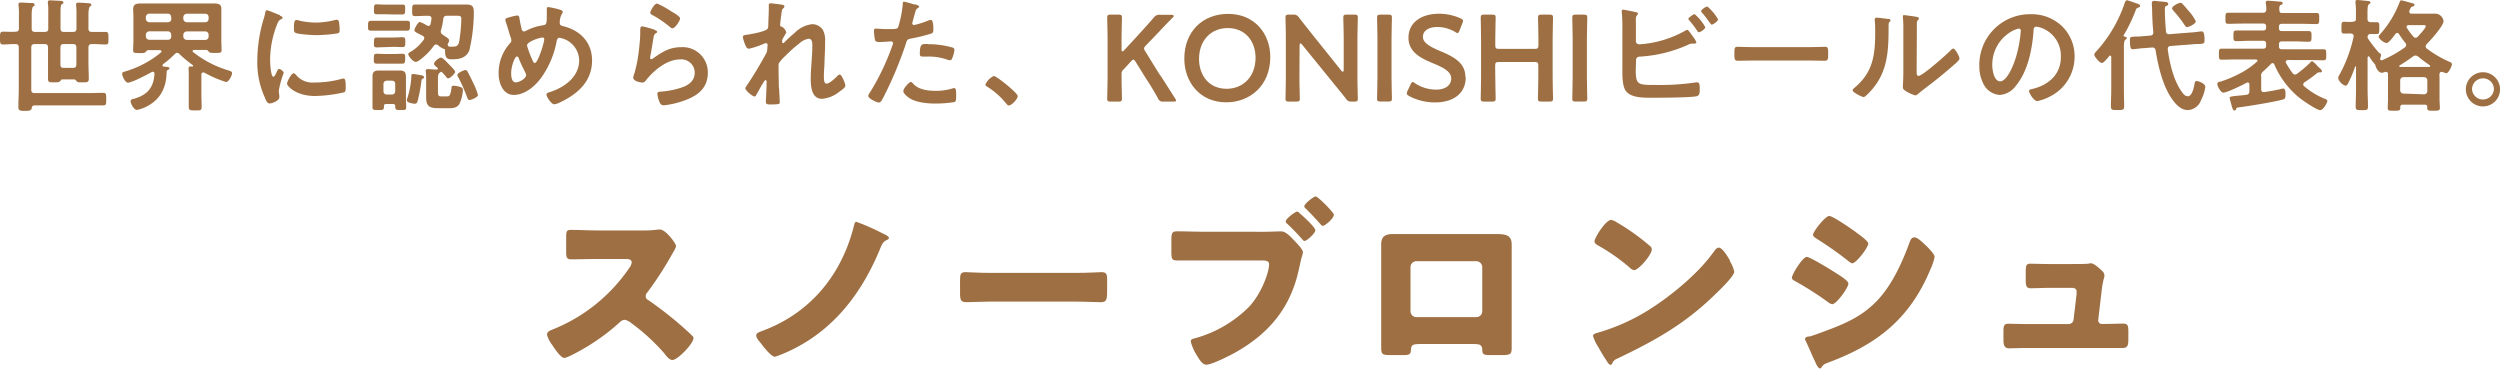 <svg xmlns="http://www.w3.org/2000/svg" viewBox="0 0 505.99 74.61"><defs><style>.cls-1{fill:#9e6f42;}</style></defs><title>lineup_02</title><g id="レイヤー_2" data-name="レイヤー 2"><g id="レイヤー_1-2" data-name="レイヤー 1"><path class="cls-1" d="M130,46.64a21,21,0,0,0,2.63-.11,7.45,7.45,0,0,1,.94-.08c1.18,0,3.27,2.85,3.27,3.38a4.25,4.25,0,0,1-.57,1.18,69.7,69.7,0,0,1-5.28,8.21,1,1,0,0,0-.3.72.86.86,0,0,0,.53.8,76.28,76.28,0,0,1,6.91,5.39c.38.35,1.71,1.52,2,1.87a.53.53,0,0,1,.23.45c0,1.07-3.19,4.41-4.26,4.41-.57,0-1.06-.61-1.48-1.1a.66.66,0,0,0-.19-.27,40.9,40.9,0,0,0-6.69-6.12,3.1,3.1,0,0,0-1.25-.64,1.36,1.36,0,0,0-1,.45,42.64,42.64,0,0,1-6,4.56c-.83.54-4.52,2.7-5.28,2.7s-2.09-2.09-2.5-2.7a5.68,5.68,0,0,1-1-2c0-.57.53-.8,1-1a34,34,0,0,0,15.62-12.46,2.65,2.65,0,0,0,.53-1.14c0-.65-.64-.72-1.29-.72h-5.78c-1.71,0-3.45.07-5.2.07-.95,0-1-.45-1-1.82V48.12c0-1.33.08-1.59,1-1.59,1.75,0,3.5.11,5.24.11Z"/><path class="cls-1" d="M178.77,47.29c.3.15,1.14.53,1.14.84s-.38.41-.53.49c-.69.38-.91.87-1.29,1.82-3.61,8.78-9.27,16.26-18,20.44a26.76,26.76,0,0,1-3.23,1.33c-.8,0-2.4-2.12-2.89-2.77-.42-.49-.91-1.06-.91-1.52s.3-.61,1.52-1.06c9.53-3.61,15.84-11.36,18.27-21.24.08-.31.15-.72.5-.72a45.55,45.55,0,0,1,5.39,2.39"/><path class="cls-1" d="M217.94,55.23c2.24,0,4.67-.15,5-.15,1,0,1.14.42,1.14,1.52v1.82c0,2.09,0,2.74-1.25,2.74-1.48,0-3.23-.12-4.9-.12H200.46c-1.67,0-3.46.12-4.86.12s-1.29-.72-1.29-2.74V56.67c0-1.14.11-1.59,1.1-1.59.53,0,2.66.15,5.05.15Z"/><path class="cls-1" d="M255.77,46.91c1.18,0,2.85-.08,3.61-.08s1.79,1,2.36,1.64l.3.3c.61.65,1.68,1.75,1.68,2.32a11.8,11.8,0,0,1-.35,1.25c-.15.61-.26,1.22-.41,1.83-1.64,8-6,13.29-13.07,17.25-1.14.6-4.6,2.39-5.74,2.39-.84,0-1.52-1.22-1.9-1.86A9.69,9.69,0,0,1,241,69.1c0-.42.41-.53.76-.61a24.68,24.68,0,0,0,11-6.35c2.58-2.73,4.1-7.06,4.1-8.66,0-.68-.72-.76-1.29-.76H243.39c-1.6,0-3.19,0-4.83,0-1.4,0-1.48-.15-1.48-2v-1.9c0-1.75.12-2,1.26-2,1.74,0,3.45.08,5.2.08Zm6.81-4.07c.19,0,.38.23.53.38.57.46,3.11,2.78,3.11,3.39s-1.74,2.16-2.2,2.16c-.19,0-.3-.15-.42-.3a44.28,44.28,0,0,0-3.08-3.19.64.64,0,0,1-.3-.46c0-.53,1.9-2,2.36-2m7.37.69c0,.72-1.79,2.2-2.21,2.2-.19,0-.34-.19-.45-.3-1-1.14-1.94-2.13-3-3.19a.66.66,0,0,1-.31-.46c0-.53,1.9-2,2.32-2S270,43,270,43.53"/><path class="cls-1" d="M300.15,47.37c1,0,1.86,0,2.62,0,2.09,0,3.19.26,3.19,2.13,0,1.29,0,2.54,0,3.79V66.1c0,1.36,0,2.73,0,4.14s-.15,1.63-2,1.63h-2.36c-1.44,0-1.56-.23-1.59-1.06-.08-1.07-.46-1.18-2-1.18H287.57c-1.56,0-1.94.11-2,1.18-.08.87-.16,1.06-1.79,1.06H281.6c-1.9,0-2.05-.15-2.05-1.63s0-2.78,0-4.14V53.25c0-1.25,0-2.5,0-3.79,0-1.68.91-2.09,2.47-2.09Zm-13.49,5.5a1.19,1.19,0,0,0-1.18,1.18V63a1.18,1.18,0,0,0,1.18,1.18h12.19A1.18,1.18,0,0,0,300,63V54.05a1.22,1.22,0,0,0-1.18-1.18Z"/><path class="cls-1" d="M350.1,52.8c.08.11.12.26.23.42A5.91,5.91,0,0,1,351,55c0,.91-3.08,3.84-3.88,4.6-6.12,6-12.23,9.38-19.83,13a1.68,1.68,0,0,0-1,1,.34.34,0,0,1-.3.23c-.31,0-.53-.34-.69-.61a34.15,34.15,0,0,1-1.78-2.93,9.31,9.31,0,0,1-1.1-2.28c0-.34.42-.53.72-.6a40.61,40.61,0,0,0,9.73-4.18c4.67-2.78,10.52-7.53,13.71-11.9l.23-.3c.34-.49.65-.91,1.06-.91.76,0,1.94,2,2.28,2.66m-22.87-7.75a44.14,44.14,0,0,1,6.69,4.78.82.82,0,0,1,.34.69c0,1.1-2.7,4.18-3.57,4.18a1.66,1.66,0,0,1-.95-.57,39.61,39.61,0,0,0-6.38-4.45c-.31-.19-.69-.42-.69-.79,0-.76,2.28-4.37,3.38-4.37a3.67,3.67,0,0,1,1.18.53"/><path class="cls-1" d="M365.71,52c.61,0,4.83,2.58,5.59,3.08s2.81,1.67,2.81,2.32c0,.83-2.43,4.17-3.27,4.17a2.12,2.12,0,0,1-.95-.49,65.38,65.38,0,0,0-6.42-4.1c-.42-.23-.8-.42-.8-.76,0-.72,2.21-4.22,3-4.22m.38,16.15c.88-.19,3.57-1.22,4.56-1.6,3.57-1.37,6.5-2.81,9.2-5.58,3.07-3.16,5.2-7.83,6.68-11.93.16-.42.38-1,1-1s1.71,1.1,2.17,1.52,1.9,1.86,1.9,2.43a11.4,11.4,0,0,1-.84,2.51c-4.1,9.88-10.64,15.12-20.48,18.8-1,.39-1.1.39-1.55,1a.42.42,0,0,1-.35.27c-.38,0-.87-1.1-1-1.45-.53-1.06-1.33-3-1.82-4a1.42,1.42,0,0,1-.19-.53c0-.34.53-.46.79-.53m9.46-21.09c.54.38,2.55,1.79,2.55,2.32,0,.83-2.47,4-3.23,4-.27,0-.76-.42-1-.61a69,69,0,0,0-6.23-4.37c-.23-.15-.72-.46-.72-.76,0-.72,2.51-3.84,3.27-3.84s4.56,2.66,5.35,3.23"/><path class="cls-1" d="M419.43,53.44c.76,0,2.55,0,3.23-.07a2.8,2.8,0,0,1,.57-.08c.57,0,1.67,1,2.17,1.48a1.33,1.33,0,0,1,.53,1c0,.57-.27.57-.57,3.12l-.69,5.89v.11a.72.72,0,0,0,.73.68h.26c1.37,0,2.74-.07,4.11-.07.87,0,1,.42,1,1.59V68.6c0,1.14-.07,1.83-1.14,1.83-1.33,0-2.66,0-4,0H410.39c-1.29,0-3,.07-3.76.07-1.07,0-1.14-.83-1.14-1.86V67c0-1.14.19-1.48,1-1.48.53,0,2.58.07,3.91.07h8.28a1,1,0,0,0,1-.91l.61-5.13c0-.11,0-.53,0-.6,0-.61-.6-.69-1-.69H415c-1.4,0-2.85.08-4,.08-.87,0-1-.5-1-1.71V54.93c0-1.14.11-1.56.91-1.56.53,0,2.58.07,4,.07Z"/><path class="cls-1" d="M9.07,6.46c.5,0,.7-.2.7-.67V2.24A10.07,10.07,0,0,0,9.69.64a1,1,0,0,1,0-.24c0-.28.22-.33.42-.33.42,0,1.62.08,2.09.1.2,0,.62,0,.62.33s-.12.22-.3.34-.27.63-.27,1.42V5.79c0,.47.2.67.67.67h1.87c.49,0,.69-.2.69-.67V3a16.18,16.18,0,0,0-.07-1.89.74.74,0,0,1,0-.25c0-.3.23-.32.45-.32.45,0,1.57.07,2,.12.22,0,.62,0,.62.3s-.1.22-.27.35S17.9,2,17.9,3V5.79c0,.47.2.67.69.67.92,0,1.82,0,2.74,0,.64,0,.62.32.62,1.3S22,9,21.33,9c-.92,0-1.84-.1-2.74-.08-.49,0-.69.23-.69.7v3c0,1.09.07,2.18.07,3.28,0,.74-.25.77-1.29.77-.65,0-1,0-1.17-.23s-.25-.34-.52-.37H12.68c-.28,0-.35.18-.5.35s-.42.25-1.17.25c-1.07,0-1.29,0-1.29-.77,0-1.12,0-2.24,0-3.36V9.62c0-.5-.2-.7-.7-.7h-2c-.49,0-.69.2-.69.7v8.55c0,.47.2.67.69.67H17.82c1,0,2-.05,3.06-.05.62,0,.62.27.62,1.27s0,1.27-.62,1.27c-1,0-2,0-3.06,0H7c-.39,0-.52.2-.59.59s-.33.52-1.32.52-1.37,0-1.37-.82c0-1.21.08-2.46.08-3.67V9.62c0-.47-.18-.7-.65-.7C2.34,8.9,1.47,9,.62,9,0,9,0,8.65,0,7.71s0-1.3.62-1.3c.85,0,1.72.08,2.56,0,.47,0,.65-.22.65-.67V2.91a13.33,13.33,0,0,0-.08-1.82,1,1,0,0,1,0-.25c0-.29.22-.32.45-.32.49,0,1.61.08,2.16.1.22,0,.64,0,.64.32s-.12.23-.29.38-.3.77-.3,1.61V5.79c0,.47.2.67.69.67Zm3.16,6.66c0,.48.25.62.7.62h1.84c.47,0,.69-.19.69-.69V9.62c0-.5-.2-.7-.69-.7H12.9c-.47,0-.67.2-.67.7Z"/><path class="cls-1" d="M32.88,13.25c0,.15.12.2.25.22.82.08,1.16.1,1.16.35s-.17.25-.32.32a.47.47,0,0,0-.25.35c0,2.83-1,5.29-3.5,6.76a7.52,7.52,0,0,1-2.51,1c-.62,0-1.27-1.29-1.27-1.74s.4-.45.67-.52c2.69-.75,4-2.26,4.15-5.05,0-.22-.07-.42-.35-.42a1.11,1.11,0,0,0-.22.07c-.84.48-4,2.14-4.8,2.14-.54,0-1.16-1.29-1.16-1.76s.37-.4.91-.6a20.42,20.42,0,0,0,6.94-3.75c.07-.08.12-.13.12-.23s-.17-.22-.32-.25H30c-.25,0-.4.25-.55.43a1.67,1.67,0,0,1-.94.17h-.28c-1,0-1.29,0-1.29-.6S27,8.9,27,8.3V3.38c0-.52-.05-1-.05-1.57C27,.87,27.48.7,28.6.7c.5,0,1.17,0,2,0H41.21c.79,0,1.44,0,2,0,1.07,0,1.59.17,1.59,1.09,0,.55,0,1.07,0,1.59V8.3c0,.6.05,1.22.05,1.81s-.24.6-1.26.6c-.82,0-1.07,0-1.25-.17s-.29-.4-.54-.43H39.27c-.23,0-.3.16-.3.23a.23.23,0,0,0,.12.2,21.28,21.28,0,0,0,7.11,3.7c.42.15.77.23.77.55,0,.49-.67,1.81-1.22,1.81a23.08,23.08,0,0,1-4.32-1.86.71.71,0,0,0-.3-.08c-.25,0-.35.2-.37.4v4.28c0,.77.05,1.51.05,2.29s-.33.72-1.3.72-1.31,0-1.31-.72,0-1.52,0-2.29v-4A13,13,0,0,0,38.17,14c0-.07,0-.15,0-.23,0-.27.22-.32.45-.32h.32c.07,0,.15,0,.15-.12a.14.14,0,0,0,0-.1,25,25,0,0,1-2.79-2.31.68.68,0,0,0-.44-.23c-.23,0-.33.13-.48.25A20.18,20.18,0,0,1,33,13a.4.4,0,0,0-.1.23m1.74-9.77a.66.66,0,0,0-.67-.7H30.22a.72.72,0,0,0-.7.7V3.8a.72.72,0,0,0,.7.7H34a.66.66,0,0,0,.67-.7Zm0,3.58a.66.66,0,0,0-.67-.7H30.22a.72.72,0,0,0-.7.7v.32a.72.72,0,0,0,.7.7H34a.66.66,0,0,0,.67-.7ZM41.55,4.5a.65.65,0,0,0,.67-.7V3.48a.66.66,0,0,0-.67-.7H37.8a.72.72,0,0,0-.7.7V3.8a.72.72,0,0,0,.7.7ZM37.1,7.38a.72.72,0,0,0,.7.7h3.75a.66.66,0,0,0,.67-.7V7.06a.66.66,0,0,0-.67-.7H37.8a.72.72,0,0,0-.7.7Z"/><path class="cls-1" d="M56.68,3.18c.2.08.5.18.5.42s-.1.18-.35.33c-.42.22-.52.44-.77,1.07a19.67,19.67,0,0,0-1.39,7.05c0,.48.1,3.49.67,3.49.22,0,.57-.73.67-1s.3-.59.52-.59.9.52.9.79a19.15,19.15,0,0,0-1,3.61c0,.25.08.82.1,1a1.89,1.89,0,0,1,0,.38c0,.62-1.41,1.21-1.93,1.21s-.73-.54-1-1.21a17.16,17.16,0,0,1-1.52-7.64,29.74,29.74,0,0,1,1.27-8.22,11.53,11.53,0,0,0,.33-1.25c0-.22.1-.54.37-.54s2.29.89,2.63,1m3.09,11.88a4.24,4.24,0,0,0,3.77,1.74A20.6,20.6,0,0,0,69,16a1.84,1.84,0,0,1,.52-.1c.4,0,.45.59.45,1.86,0,.3,0,.75-.3.92a29,29,0,0,1-5.89.75c-4,0-5.69-2.09-5.69-2.49s.87-2.11,1.34-2.11a.45.45,0,0,1,.33.22M60.66,4.2a16.21,16.21,0,0,0,3.26.37,16.74,16.74,0,0,0,3.78-.49A1.91,1.91,0,0,1,68.14,4c.35,0,.45.3.5.6a12.08,12.08,0,0,1,.1,1.34c0,.52,0,.72-.47.82a29,29,0,0,1-4.18.35c-.77,0-3.83-.15-4.35-.5-.27-.17-.25-.7-.25-1,0-1.19.13-1.56.52-1.56a3.2,3.2,0,0,1,.65.12"/><path class="cls-1" d="M77.06,6.21c-.67,0-1.37,0-2,0s-.57-.37-.57-1,0-1,.6-1,1.31,0,2,0h3.28c.67,0,1.32,0,2,0s.6.35.6,1,0,1-.6,1-1.31,0-2,0ZM79.5,21.05H78.15c-.32,0-.44.13-.44.45v.17c0,.6-.28.6-1.17.6s-1.15,0-1.15-.57,0-1.24,0-1.87V17c0-.52,0-1,0-1.54,0-.87.38-1.19,1.25-1.19l1.31,0h1.64l1.32,0c.9,0,1.25.32,1.25,1.24,0,.5,0,1,0,1.49v2.83c0,.63.05,1.25.05,1.87s-.27.57-1.12.57-1.12,0-1.09-.77c0-.32-.18-.45-.47-.45M78.1,9.54c-.62,0-1.26.05-1.89.05s-.52-.44-.52-1,0-1,.52-1,1.27,0,1.89,0h1.54c.8,0,1.35-.06,1.69-.06.68,0,.7.15.7,1,0,.65,0,1-.55,1s-1.21-.05-1.84-.05Zm0,3.34c-.62,0-1.24,0-1.87,0s-.57-.34-.57-1,0-1,.55-1,1.27.05,1.89.05h1.46c.63,0,1.25-.05,1.89-.05s.55.37.55,1,0,1-.57,1-1.24,0-1.87,0Zm-.32-10c-.55,0-1.22,0-1.6,0-.54,0-.49-.37-.49-1s0-1,.47-1,1.09.05,1.62.05h2.11c.54,0,1.09,0,1.64,0s.47.4.47,1,0,1-.52,1-1,0-1.59,0ZM79.3,19.14c.44,0,.64-.25.69-.67V17c0-.42-.25-.67-.69-.67h-1a.66.66,0,0,0-.69.67v1.47a.66.66,0,0,0,.69.67Zm6.29-3.23c-.25.12-.28.25-.3.49a31.71,31.71,0,0,1-.75,4c-.1.35-.22.6-.62.6a4.7,4.7,0,0,1-1.27-.3.45.45,0,0,1-.3-.45.84.84,0,0,1,.08-.34,17.13,17.13,0,0,0,.82-4.31c0-.44,0-.62.37-.62.18,0,1.12.15,1.37.2s.84.12.84.45c0,.15-.12.22-.24.3m.29-8.21a.56.56,0,0,0-.37-.49c-.22-.13-.4-.2-.57-.3-.77-.37-1.07-.55-1.07-.82s.7-1.67,1.12-1.67a7.24,7.24,0,0,1,1.44.73.78.78,0,0,0,.3.07c.27,0,.37-.2.42-.42s.13-.62.18-.95V3.7c0-.37-.33-.5-.63-.5h-.34c-.77,0-1.57.06-2.34.06-.6,0-.6-.25-.6-1.15s0-1.19.6-1.19c.77,0,1.54,0,2.34,0h5.79c.74,0,1.51,0,2.28,0,1.2,0,1.47.43,1.47,1.57A34.1,34.1,0,0,1,95,10.17C94.38,11.73,93,12,91.55,12c-.82,0-1.47,0-1.47-1.66v-.18c0-.19-.14-.24-.32-.29a4.07,4.07,0,0,1-.94-.57A.85.85,0,0,0,88.27,9a.65.65,0,0,0-.5.32,12.66,12.66,0,0,1-2.83,2.83,1.8,1.8,0,0,1-.77.38c-.6,0-1.54-1.22-1.54-1.54s.47-.5.64-.6a8.89,8.89,0,0,0,2.46-2.31.7.7,0,0,0,.15-.38m2.76,8.48v2.44c0,.87.25.89.8.89h.94c.62,0,.75-.12,1-1.61,0-.3,0-.55.49-.55a5.75,5.75,0,0,1,1.3.25c.32.12.52.27.52.64a8,8,0,0,1-.7,2.79c-.52.84-1.34.87-2.23.87h-2c-1.71,0-2.51-.3-2.51-2.12,0-.44,0-.87,0-1.31V16.18c0-.54,0-1.12-.07-1.66,0-.08,0-.18,0-.25,0-.25.25-.28.42-.28.38,0,1.35.08,1.77.1.12,0,.25-.05.25-.19s-.13-.25-.25-.33c-.3-.2-.52-.45-.52-.67,0-.4,1-1.24,1.39-1.24s1.22.94,1.49,1.22,1.39,1.34,1.39,1.66-1,1.32-1.41,1.32c-.2,0-.38-.25-.48-.38a8.3,8.3,0,0,0-.84-.94.12.12,0,0,0-.08,0,.31.31,0,0,0-.2.09c-.42.33-.47.4-.47,1.57m2-7.11a.34.34,0,0,0,.35.35c.2,0,.4,0,.57,0,.85,0,1.17-.15,1.37-1a31.45,31.45,0,0,0,.44-4.6c0-.59-.24-.65-.89-.65h-2c-.5,0-.67.16-.77.65a12.7,12.7,0,0,1-.45,2.24,1,1,0,0,0-.05.3c0,.32.17.47.42.67s1.27.72,1.27,1.09a1.41,1.41,0,0,1-.25.7.87.87,0,0,0-.05.22m4.48,11.19c-.33,0-.43-.3-.53-.55a34.58,34.58,0,0,0-1.76-4,1.28,1.28,0,0,1-.23-.52c0-.42,1.35-1,1.64-1s.38.22.5.45c.45.82.85,1.67,1.25,2.51a12.2,12.2,0,0,1,.79,2.09c0,.44-1.34,1-1.66,1"/><path class="cls-1" d="M113.47,2c.17.07.42.17.42.42s-.1.27-.17.42a3.41,3.41,0,0,0-.43,1.62s0,.17,0,.22c0,.5.47.55.82.65,3.4.87,5.72,3.3,5.72,6.91,0,4.2-2.86,6.76-6.42,8.45a3.64,3.64,0,0,1-1.24.42c-.57,0-1.57-1.51-1.57-2,0-.3.38-.37.77-.5,2.89-.94,5.85-3.06,5.85-6.41a4.7,4.7,0,0,0-4-4.55c-.34,0-.49.32-.54.6a18.49,18.49,0,0,1-3.19,7.55c-1.26,1.69-3.28,3.41-5.49,3.41s-3.08-2.41-3.08-4.33a9,9,0,0,1,2.31-6.14.71.71,0,0,0,.27-.57,1.87,1.87,0,0,0-.14-.6c-.35-1-.63-2.11-1-3.18a1.34,1.34,0,0,1-.08-.37c0-.22.2-.35.4-.4a13.05,13.05,0,0,1,2-.49c.4,0,.43.39.48.72.09.59.29,1.54.44,2.11.08.22.18.4.45.4a.8.8,0,0,0,.42-.13,10.48,10.48,0,0,1,3.31-1.09c.84-.12.89-.27.89-2.16,0-.38,0-.75,0-1.1s0-.44.35-.44a15.52,15.52,0,0,1,2.46.57m-7.09,12.82c-.49-1-1-2-1.41-3.05,0-.13-.18-.35-.35-.35-.4,0-1.17,1.84-1.17,3.43,0,.64.1,1.81.94,1.81s2.09-.89,2.09-1.46a1,1,0,0,0-.1-.38m.28-5.59a19.92,19.92,0,0,0,1,2.71c.22.5.32.8.57.8.64,0,1.91-4.11,1.91-4.8a.31.31,0,0,0-.35-.35c-.59,0-3.15.82-3.15,1.64"/><path class="cls-1" d="M132.55,6.09c.17.07.45.15.45.35s-.13.22-.23.27c-.39.25-.42.47-.52,1-.2,1.14-.35,2.31-.59,3.45a3.23,3.23,0,0,0-.08.53.26.26,0,0,0,.25.29.58.58,0,0,0,.32-.14c1.84-1.3,3.33-2.29,5.69-2.29a5.09,5.09,0,0,1,5.42,5.17c0,3.53-2.63,5-5.64,5.92a16.88,16.88,0,0,1-3.23.67c-.55,0-.7-.23-.92-.7a5.23,5.23,0,0,1-.42-1.62c0-.39.3-.42.62-.44A16.77,16.77,0,0,0,137,18c1.77-.45,3.61-1.22,3.61-3.33a2.7,2.7,0,0,0-3-2.64c-2.61,0-5.25,2.19-6.81,4.15-.2.25-.4.53-.75.53s-1.89-.25-1.89-1a3.57,3.57,0,0,1,.25-.87c.22-.8.42-1.62.57-2.44a41,41,0,0,0,.6-5.42c0-.2,0-.37,0-.54,0-.72,0-1.1.43-1.1a17.52,17.52,0,0,1,2.53.7M133,.72a17.59,17.59,0,0,1,2.83,1.56c.37.23,1.82,1,1.82,1.45s-1,2-1.55,2c-.27,0-.59-.35-.79-.5a21.19,21.19,0,0,0-3.13-2.11c-.25-.15-.57-.27-.57-.55S132.4.72,133,.72"/><path class="cls-1" d="M158.49,1c.13.05.28.13.28.28a.55.55,0,0,1-.2.37c-.33.27-.3.35-.45,1.37-.05.42-.22,1.64-.22,2s.17.34.39.42a1.78,1.78,0,0,1,.85,1.14c0,.1-.1.2-.15.28s-.6,1-.67,1.21a1.68,1.68,0,0,0,0,.4c0,.13,0,.25.2.25s.15-.08.2-.12a27.87,27.87,0,0,1,2.11-1.94,5.86,5.86,0,0,1,3.6-1.77A2.67,2.67,0,0,1,166.52,6,4.58,4.58,0,0,1,167,8.38c0,1.29-.05,2.58-.12,3.85,0,1.07-.13,2.19-.13,3.23,0,.6,0,1.47.55,1.47s1.74-1.07,2.19-1.57a.71.71,0,0,1,.47-.27c.42,0,1.14,1.86,1.14,2.26s-.92,1-1.19,1.19A6.45,6.45,0,0,1,166.37,20c-2.08,0-2.28-2.41-2.28-4,0-2.24.32-4.5.32-6.74,0-.54,0-1.42-.75-1.42a3.78,3.78,0,0,0-1.94,1,25.8,25.8,0,0,0-2.7,2.41,8,8,0,0,0-1.4,1.59c-.1.32,0,3.36,0,3.93,0,.15,0,.89.08,1.32.05,1,.12,2.36.12,2.63s0,.42-1.81.42c-.6,0-1,0-1-.5,0-.22.15-3,.15-4.1,0-.12-.05-.32-.22-.32s-.35.37-.6.75-1,1.79-1.29,2.26c-.07.15-.17.3-.32.3-.43,0-1.87-1.22-1.87-1.64,0-.23.38-.72.5-.9,1.34-2,2.51-4,3.65-6.06a2.29,2.29,0,0,0,.3-1.17c0-.22.05-.45.05-.65s-.1-.37-.32-.37a1.5,1.5,0,0,0-.45.12,16.45,16.45,0,0,1-3,1c-.39,0-.59-.37-.72-.69a7.44,7.44,0,0,1-.52-1.69c0-.4.52-.4.82-.45.75-.1,3.9-.65,4.2-1.24a1.63,1.63,0,0,0,.13-.75c0-.67.1-2.16.1-3.26,0-.29,0-.59,0-.77s.13-.34.4-.34,2.33.27,2.58.34"/><path class="cls-1" d="M185.11.84c.22.08.92.25.92.53,0,.12-.15.19-.23.25-.37.22-.39.32-.57.86-.07.28-.59,2.09-.59,2.22a.36.36,0,0,0,.37.37,17.11,17.11,0,0,0,2.88-.92,1.45,1.45,0,0,1,.52-.12c.5,0,.5,1.51.5,1.88s0,.78-.47.9a37.25,37.25,0,0,1-4.08,1c-.72.15-.79.27-1,1a77.2,77.2,0,0,1-4.62,11c-.32.6-.52.94-.89.94s-2.12-.79-2.12-1.34a2,2,0,0,1,.42-.82,48.4,48.4,0,0,0,4.4-9.2,3.59,3.59,0,0,0,.2-.64c0-.25-.2-.37-.44-.37s-1.45.12-2.22.12c-.49,0-.89,0-1-.45a10.56,10.56,0,0,1-.2-1.81c0-.27.08-.45.37-.45s1.27.1,2.34.1c1.59,0,2,0,2.19-.4a22.89,22.89,0,0,0,.92-4.52c0-.37,0-.62.27-.62s1.87.49,2.19.59m-.35,16c1.09,1.22,3,1.44,4.5,1.44a11.33,11.33,0,0,0,3.53-.5,1,1,0,0,1,.25-.05c.42,0,.42.57.42,1.57,0,.49,0,1.07-.27,1.24a23.71,23.71,0,0,1-3.88.32c-1.64,0-3.93-.2-5.32-1.11-.4-.28-1.22-.9-1.22-1.42s1.15-1.84,1.54-1.84c.18,0,.35.22.45.35m3-8a17.91,17.91,0,0,1,5,.69.48.48,0,0,1,.35.5,6.11,6.11,0,0,1-.48,1.74c-.1.22-.19.32-.44.32a1.36,1.36,0,0,1-.52-.12,11.29,11.29,0,0,0-4-.62l-.94,0c-.5,0-.62-.12-.62-.54,0-2.14.44-2,1.61-2"/><path class="cls-1" d="M201.13,15.38c.57,0,4.85,3.44,4.85,4.06s-1.24,1.91-1.81,1.91c-.2,0-.38-.22-.5-.37a15.22,15.22,0,0,0-3.78-3.38c-.17-.1-.45-.25-.45-.47a3.4,3.4,0,0,1,1.69-1.75"/><path class="cls-1" d="M227,15.58c0,1.45.08,4.18.08,4.35,0,.53-.15.63-.72.63h-1.55c-.57,0-.72-.1-.72-.63,0-.17.08-2.9.08-4.35V7.93c0-1.44-.08-4.18-.08-4.35,0-.52.15-.62.72-.62h1.55c.57,0,.72.1.72.62,0,.17-.08,2.91-.08,4.35V10c0,.27.05.39.18.39a.48.48,0,0,0,.32-.19l2.71-2.94c1-1.12,2-2.16,3.35-3.75A1.34,1.34,0,0,1,234.81,3h2.26c.32,0,.47.07.47.22s0,.2-.2.35c-2,2-3,3.16-4.3,4.47L231.9,9.22c-.22.25-.35.42-.35.6a1.3,1.3,0,0,0,.25.57l2.68,4.35c1,1.42,1.84,2.81,3.36,5.19a1.08,1.08,0,0,1,.2.43c0,.15-.18.2-.55.2h-2a1,1,0,0,1-1.12-.65c-1-1.84-1.83-3.11-2.68-4.43l-1.86-3c-.18-.28-.3-.4-.43-.4s-.27.1-.47.32l-1.54,1.67A1.09,1.09,0,0,0,227,15Z"/><path class="cls-1" d="M257.1,11.53c0,5.84-4.15,9.18-8.92,9.18-5.4,0-8.48-4.18-8.48-8.83,0-5.49,3.7-9.07,8.87-9.07,5.42,0,8.53,4.08,8.53,8.72m-14.42.38c0,3.35,2,6.06,5.59,6.06,3.24,0,5.85-2.36,5.85-6.29,0-3.33-2.07-6-5.62-6s-5.82,2.66-5.82,6.24"/><path class="cls-1" d="M263,15.58c0,1.45.08,4.18.08,4.35,0,.53-.15.63-.72.63H260.9c-.58,0-.72-.1-.72-.63,0-.17.07-2.9.07-4.35V7.68c0-1.39-.07-3.93-.07-4.1,0-.52.14-.62.72-.62h.82a1.2,1.2,0,0,1,1.19.59c.77,1,1.57,2,2.36,3l6.21,7.76c.13.15.23.22.3.22s.18-.15.18-.4V7.93c0-1.44-.08-4.18-.08-4.35,0-.52.15-.62.72-.62h1.49c.58,0,.73.1.73.62,0,.17-.08,2.91-.08,4.35v7.9c0,1.37.08,3.93.08,4.1,0,.53-.15.63-.73.63h-.49a1.19,1.19,0,0,1-1.2-.6c-.74-.95-1.46-1.84-2.28-2.83L263.51,9c-.13-.15-.23-.22-.3-.22s-.18.15-.18.4Z"/><path class="cls-1" d="M279.43,20.55c-.57,0-.72-.09-.72-.62,0-.17.08-2.9.08-4.35V7.93c0-1.44-.08-4.18-.08-4.35,0-.52.15-.62.72-.62H281c.57,0,.72.1.72.62,0,.17-.08,2.91-.08,4.35v7.65c0,1.45.08,4.18.08,4.35,0,.53-.15.62-.72.62Z"/><path class="cls-1" d="M296.66,15.63c0,3.21-2.41,5.1-6.24,5.1a11.16,11.16,0,0,1-5.22-1.29c-.32-.18-.47-.33-.47-.55a1.38,1.38,0,0,1,.15-.5l.62-1.29c.15-.32.25-.5.42-.5a1,1,0,0,1,.47.25,7.78,7.78,0,0,0,4.25,1.29c1.87,0,3.08-.86,3.08-2.26s-1.59-2.21-3.65-3.06c-2.41-1-5-2.21-5-5.19s2.46-4.85,6.24-4.85a10.77,10.77,0,0,1,4.27.92c.35.18.53.3.53.52a1.39,1.39,0,0,1-.13.48l-.57,1.46c-.15.35-.25.53-.4.53a1.08,1.08,0,0,1-.5-.23,7.14,7.14,0,0,0-3.52-1c-2,0-3,.87-3,2s1.29,1.94,3.35,2.81c2.61,1.09,5.25,2.31,5.25,5.29"/><path class="cls-1" d="M302.64,15.58c0,1.45.08,4.18.08,4.35,0,.53-.15.63-.72.63h-1.59c-.57,0-.72-.1-.72-.63,0-.17.07-2.9.07-4.35V7.93c0-1.44-.07-4.18-.07-4.35,0-.52.15-.62.72-.62H302c.57,0,.72.1.72.62,0,.17-.08,2.91-.08,4.35V9.15c0,.62.13.74.75.74h7.23c.62,0,.75-.12.75-.74V7.93c0-1.44-.08-4.18-.08-4.35,0-.52.15-.62.73-.62h1.59c.57,0,.72.1.72.62,0,.17-.08,2.91-.08,4.35v7.65c0,1.45.08,4.18.08,4.35,0,.53-.15.63-.72.63H312c-.58,0-.73-.1-.73-.63,0-.17.08-2.9.08-4.35V13.3c0-.62-.13-.75-.75-.75h-7.23c-.62,0-.75.13-.75.75Z"/><path class="cls-1" d="M318.94,20.55c-.57,0-.72-.09-.72-.62,0-.17.08-2.9.08-4.35V7.93c0-1.44-.08-4.18-.08-4.35,0-.52.15-.62.72-.62h1.6c.57,0,.72.1.72.62,0,.17-.08,2.91-.08,4.35v7.65c0,1.45.08,4.18.08,4.35,0,.53-.15.62-.72.62Z"/><path class="cls-1" d="M331.07,14.19c0,3,.5,3,3.91,3a48.78,48.78,0,0,0,8.3-.52l.25,0c.47,0,.49.62.49,1.37s0,1.37-.79,1.47c-1.69.25-6.76.27-8.7.27-1.67,0-4.45.1-5.52-1.44-.62-.92-.65-2.86-.65-3.95V5.89a32.86,32.86,0,0,0-.12-3.45v-.2a.26.26,0,0,1,.27-.28c.25,0,1.92.35,2.26.43s.75.12.75.37-.37.35-.42.87a10.24,10.24,0,0,0,0,1.09V8.35c0,.42.33.62.72.62a21.69,21.69,0,0,0,9.27-2.76,1.18,1.18,0,0,1,.4-.17c.23,0,.67.67,1,1.14.08.1.13.18.18.25a4.48,4.48,0,0,1,.67,1.14c0,.2-.23.25-.38.25l-.32,0-.17,0a2.3,2.3,0,0,0-.9.28,27.63,27.63,0,0,1-9.64,2.36c-.45,0-.8.22-.8.69Zm14.07-8.67c0,.37-1,1-1.27,1s-.27-.18-.37-.3a20,20,0,0,0-1.57-2.06c-.07-.1-.22-.25-.22-.38s1-.92,1.27-.92a9.27,9.27,0,0,1,2.16,2.64m2.59-1.59c0,.39-1,1.07-1.27,1.07-.15,0-.25-.18-.35-.3-.52-.72-1-1.42-1.61-2.09-.08-.1-.2-.22-.2-.33,0-.32,1-.94,1.26-.94a9.72,9.72,0,0,1,2.17,2.59"/><path class="cls-1" d="M366.24,9.54c1.14,0,2.76-.07,3.08-.07.67,0,.7.2.7,1.57,0,.79,0,1.26-.68,1.26-1,0-2.08-.05-3.1-.05H354.8c-1,0-2.06.05-3.1.05-.65,0-.67-.47-.67-1.24,0-1.39,0-1.59.69-1.59.32,0,2,.07,3.08.07Z"/><path class="cls-1" d="M382,3.83c.29,0,.62,0,.62.3s-.15.24-.25.34-.13.57-.13.8v.55c0,5.14-.34,9.52-4.3,13.29-.2.18-.49.53-.77.53s-2.21-.92-2.21-1.37c0-.17.2-.35.32-.45,3.78-3.13,4.25-6.61,4.25-11.23,0-.75,0-1.74-.09-2.46,0-.08,0-.2,0-.28s.15-.27.32-.27c.48,0,1.74.17,2.27.25m5.89,10.39c0,.77,0,1.14.39,1.14.82,0,5.72-4.37,6.52-5.19.12-.13.29-.33.49-.33.43,0,1.27,1.59,1.27,2s-1,1.17-1.29,1.44c-1.49,1.29-3,2.56-4.55,3.73-.67.52-1.74,1.32-2.34,1.84-.22.17-.47.45-.77.45a6.37,6.37,0,0,1-1.71-.75c-.35-.2-.8-.44-.8-.89,0-.18.1-1.79.1-3V6a21.49,21.49,0,0,0-.1-2.53V3.3a.22.22,0,0,1,.25-.24c.15,0,.77.1,1,.12,1.29.18,2,.25,2,.52s-.1.23-.2.35a1,1,0,0,0-.22.65c0,.57,0,1.81,0,2.43Z"/><path class="cls-1" d="M417.38,5.34a8.45,8.45,0,0,1,2.51,6.12,9,9,0,0,1-4.85,8,9.55,9.55,0,0,1-2.71,1c-.64,0-1.66-1.54-1.66-2.09,0-.25.37-.29.62-.35,3.25-.76,5.82-2.9,5.82-6.46a6,6,0,0,0-4-5.94,4.66,4.66,0,0,0-.95-.22c-.57,0-.57.54-.59,1-.28,3.63-1.15,8.05-3.53,10.91a4.47,4.47,0,0,1-3.28,1.91,4,4,0,0,1-3.38-2.36,7.75,7.75,0,0,1-.77-3.53A10.24,10.24,0,0,1,410.94,2.88a8.85,8.85,0,0,1,6.44,2.46m-9.67.72a7.72,7.72,0,0,0-4.48,7.16c0,.92.33,3.24,1.6,3.24s2.63-2.84,3.33-5.37A25.67,25.67,0,0,0,409,6.24c0-.25-.12-.45-.4-.45a2.83,2.83,0,0,0-.84.27"/><path class="cls-1" d="M427.31,11.53c0-.12,0-.27-.22-.27s-.12.05-.2.1c-.27.32-1.09,1.39-1.49,1.39s-1.52-1.24-1.52-1.69c0-.27.28-.52.45-.72A27.5,27.5,0,0,0,430,.7c.08-.23.2-.65.5-.65a13,13,0,0,1,1.39.45c.8.27,1.27.39,1.27.72,0,.17-.22.27-.37.32-.4.15-.42.2-.6.7A30.77,30.77,0,0,1,429.9,7a.77.77,0,0,0-.1.23c0,.1.1.15.17.17s.48.05.48.3-.13.22-.3.35-.28.57-.28,1.34v8.77c0,1.1.05,2.22.05,3.31,0,.8-.24.8-1.34.8s-1.34,0-1.34-.8c0-1.09.07-2.21.07-3.31Zm14.55,7.41a1.28,1.28,0,0,0,.92.55c.94,0,1.29-1.92,1.41-2.66.05-.23.13-.43.4-.43s1.76.43,1.76,1.22a8.74,8.74,0,0,1-.87,2.66,3,3,0,0,1-2.65,2c-1.52,0-2.61-1.32-3.39-2.49-1.76-2.63-2.63-6.44-3.15-9.54a.64.64,0,0,0-.77-.63l-1.69.13c-.33,0-2,.22-2.14.22-.47,0-.6-.37-.6-2,0-.49.18-.52,1.15-.57.34,0,.89,0,1.46-.07l1.54-.13c.45-.07.58-.25.58-.69-.15-1.64-.2-2.64-.25-4.83,0-.19-.05-.82-.05-1,0-.35.17-.5.52-.5.15,0,.79.08,1,.1,1.24.1,1.79.1,1.79.5s-.2.32-.4.42-.27.28-.27.65c0,1.49.1,3,.22,4.47,0,.45.25.62.7.6l4.42-.35c.5,0,1.87-.22,2.14-.22s.55.3.55,1.66c0,.75-.05.85-1.17.9-.35,0-.77,0-1.37.07l-4.32.33a.54.54,0,0,0-.58.57c0,.05,0,.15,0,.2.42,2.9,1.24,6.53,3.11,8.87m.87-13.45c-.28,0-.4-.2-.55-.39a23.81,23.81,0,0,0-2.26-2.91c-.1-.13-.3-.33-.3-.5,0-.45,1.27-1.12,1.66-1.12a.61.61,0,0,1,.5.27c.47.48.87,1,1.29,1.47a8.57,8.57,0,0,1,1.35,2c0,.5-1.35,1.14-1.69,1.14"/><path class="cls-1" d="M457.66,15.48v2.57c0,.32.12.59.49.59h.15c1.22-.2,2-.32,3.21-.59a2.82,2.82,0,0,1,.6-.13c.47,0,.47.8.47,1.12,0,.92-.13,1-.67,1.14-1.67.45-6.71,1.29-8.58,1.52-.52.07-.64.07-.72.3s-.15.37-.37.37-.35-.3-.42-.5-.55-1.91-.55-2.08,0-.23,1.24-.38c.5-.05,1.2-.1,2.14-.22.47-.08.62-.3.62-.77V17.13c0-.23-.07-.43-.35-.43a.87.87,0,0,0-.22.05c-.8.45-3.95,2-4.72,2-.5,0-1.2-1.3-1.2-1.74s.35-.4.82-.55a24.44,24.44,0,0,0,4.08-1.77,15.69,15.69,0,0,0,3.11-2.21.23.23,0,0,0,.12-.2c0-.17-.17-.22-.32-.25h-3.95c-1,0-2,.05-3,.05-.54,0-.54-.27-.54-1.11s0-1.12.54-1.12c1,0,2,0,3,0h5.41c.43,0,.6-.18.6-.6v-.4c0-.42-.17-.59-.6-.59h-2.83c-.87,0-1.71.07-2.58.07-.63,0-.6-.32-.6-1.09s0-1.07.6-1.07c.87,0,1.71,0,2.58,0h2.83c.43,0,.6-.18.6-.6V5.37c0-.42-.17-.6-.6-.6h-4.22c-.94,0-1.89.05-2.83.05-.6,0-.58-.3-.58-1.12s0-1.12.58-1.12c.94,0,1.89,0,2.83,0H458c.49,0,.64-.17.69-.64a7,7,0,0,0-.1-1.29V.47c0-.27.2-.32.45-.32s1.81.12,2.29.17c.2,0,.67,0,.67.32s-.23.28-.38.35c-.29.23-.32.43-.29,1s.2.64.67.64H466c.94,0,1.89,0,2.83,0,.6,0,.57.3.57,1.12s0,1.12-.57,1.12c-.94,0-1.89-.05-2.83-.05h-4.15c-.42,0-.6.18-.6.6v.27c0,.42.18.6.6.6h2.81c.87,0,1.71,0,2.58,0,.62,0,.6.3.6,1.07s0,1.09-.6,1.09c-.84,0-1.71-.07-2.58-.07h-2.81c-.42,0-.6.19-.6.59v.4c0,.42.18.6.6.6h5.42c1,0,2,0,3,0,.57,0,.55.3.55,1.12s0,1.11-.55,1.11c-1,0-2-.05-3-.05H463.1c-.25,0-.47.1-.47.4a.39.39,0,0,0,.05.2A17.59,17.59,0,0,0,464,14.79a.62.62,0,0,0,.49.3.72.72,0,0,0,.45-.18,25.91,25.91,0,0,0,2.56-2.16c.1-.12.27-.35.45-.35s.69.5,1.14,1c.13.13.25.25.37.35s.48.42.48.65a.24.24,0,0,1-.25.25c-.08,0-.15,0-.2,0a.44.44,0,0,0-.2,0,.51.51,0,0,0-.3.13,31,31,0,0,1-2.58,1.89.55.55,0,0,0-.25.42.4.4,0,0,0,.2.37A15.2,15.2,0,0,0,470.53,20c.2.07.52.2.52.45s-.79,1.84-1.46,1.84-3.36-1.84-4-2.34a17.54,17.54,0,0,1-5.27-6.89c-.07-.17-.17-.29-.35-.29a.58.58,0,0,0-.32.14c-.5.53-1,1-1.54,1.5a1.1,1.1,0,0,0-.47,1.06"/><path class="cls-1" d="M481.66,10.69a.65.65,0,0,1,.25.45,2.77,2.77,0,0,1-.17.69.21.21,0,0,0,0,.13.24.24,0,0,0,.23.24l.12,0a24.41,24.41,0,0,0,4.65-2.61A.65.65,0,0,0,487,9.1a.67.67,0,0,0-.18-.43,18.54,18.54,0,0,1-1.27-1.78.44.44,0,0,0-.37-.23.51.51,0,0,0-.35.2c-.29.4-1.31,1.84-1.79,1.84s-1.61-.82-1.61-1.29c0-.13.15-.3.22-.4a20.64,20.64,0,0,0,4-6.51c.07-.2.15-.43.35-.43s1.74.45,2.13.55.55.12.55.37-.32.33-.52.38-.37.47-.52.79a.61.61,0,0,0,0,.23c0,.27.2.37.45.37h3c.62,0,1.27,0,1.92,0a1.77,1.77,0,0,1,1.56,1.5c0,1-2.68,3.92-3.43,4.69a.71.71,0,0,0-.2.45.55.55,0,0,0,.23.42,22.71,22.71,0,0,0,4.6,2.69c.22.1.49.2.49.5s-.64,1.81-1.14,1.81a3.37,3.37,0,0,1-.77-.27.42.42,0,0,0-.2,0c-.25,0-.35.17-.4.39s0,.68,0,1V20c0,.62.07,1.34.07,1.86s-.32.55-1.29.55-1.27,0-1.27-.55c0-.07,0-.15,0-.22,0-.32-.15-.45-.45-.45h-4.52a.42.42,0,0,0-.48.42c0,.1,0,.18,0,.25,0,.55-.33.55-1.29.55s-1.25,0-1.25-.55.05-1.24.05-1.86V15.88c0-.3,0-.59,0-.89s-.15-.43-.43-.43a.42.42,0,0,0-.19,0,1.89,1.89,0,0,1-.65.17c-.62,0-1.19-1-1.29-1.56a.72.72,0,0,0-.2-.3,11.16,11.16,0,0,1-1-1.37.2.2,0,0,0-.17-.1c-.12,0-.17.13-.2.23v6.46c0,1.14.08,2.29.08,3.45,0,.75-.25.75-1.22.75s-1.27,0-1.27-.67c0-1.17.07-2.36.07-3.53V13.55a.12.12,0,0,0-.09-.13s-.08,0-.1.1a25.73,25.73,0,0,1-1.4,3.33c-.12.23-.27.5-.54.5a2.31,2.31,0,0,1-1.49-1.52,1.77,1.77,0,0,1,.32-.79,28.54,28.54,0,0,0,2.81-7.61.39.39,0,0,0,0-.15c0-.35-.25-.47-.55-.49s-1.24,0-1.41,0c-.52,0-.5-.34-.5-1.21s0-1.17.52-1.17,1.12.07,1.72,0,.69-.2.69-.7V2.73a16.72,16.72,0,0,0-.09-2.18V.32c0-.27.19-.32.39-.32s1.87.17,2.24.22c.17,0,.4.08.4.3s-.15.22-.33.35-.27.65-.27,1.47V3.8c0,.45.18.67.67.7.3,0,1,0,1.22,0,.55,0,.5.35.5,1.22s0,1.16-.5,1.16c0,0-1.09,0-1.22,0-.42,0-.62.17-.67.62a1,1,0,0,0,.12.32,23.77,23.77,0,0,0,2.34,3m3.95,2.56c0,.1.1.15.2.17h4.85c.32,0,.65,0,1,0,.12,0,.22-.05.22-.18a.23.23,0,0,0-.12-.2,22.51,22.51,0,0,1-2.31-1.74,1.18,1.18,0,0,0-.52-.19.91.91,0,0,0-.5.17,31.58,31.58,0,0,1-2.69,1.81.19.19,0,0,0-.1.18m5,5.69a.66.66,0,0,0,.67-.7V16.3a.66.66,0,0,0-.67-.69h-4.15a.66.66,0,0,0-.67.69v1.94a.66.66,0,0,0,.67.7Zm-3.11-14c-.22,0-.42.1-.42.35a.29.29,0,0,0,.08.22,12.24,12.24,0,0,0,1.29,1.74.61.61,0,0,0,.45.25.65.65,0,0,0,.44-.22c.3-.33,1.62-1.74,1.62-2.09s-.35-.25-.77-.25Z"/><path class="cls-1" d="M506,18.07a3.46,3.46,0,1,1-3.46-3.45A3.47,3.47,0,0,1,506,18.07m-5.67,0a2.22,2.22,0,0,0,4.43,0,2.19,2.19,0,0,0-2.22-2.21,2.22,2.22,0,0,0-2.21,2.21"/></g></g></svg>